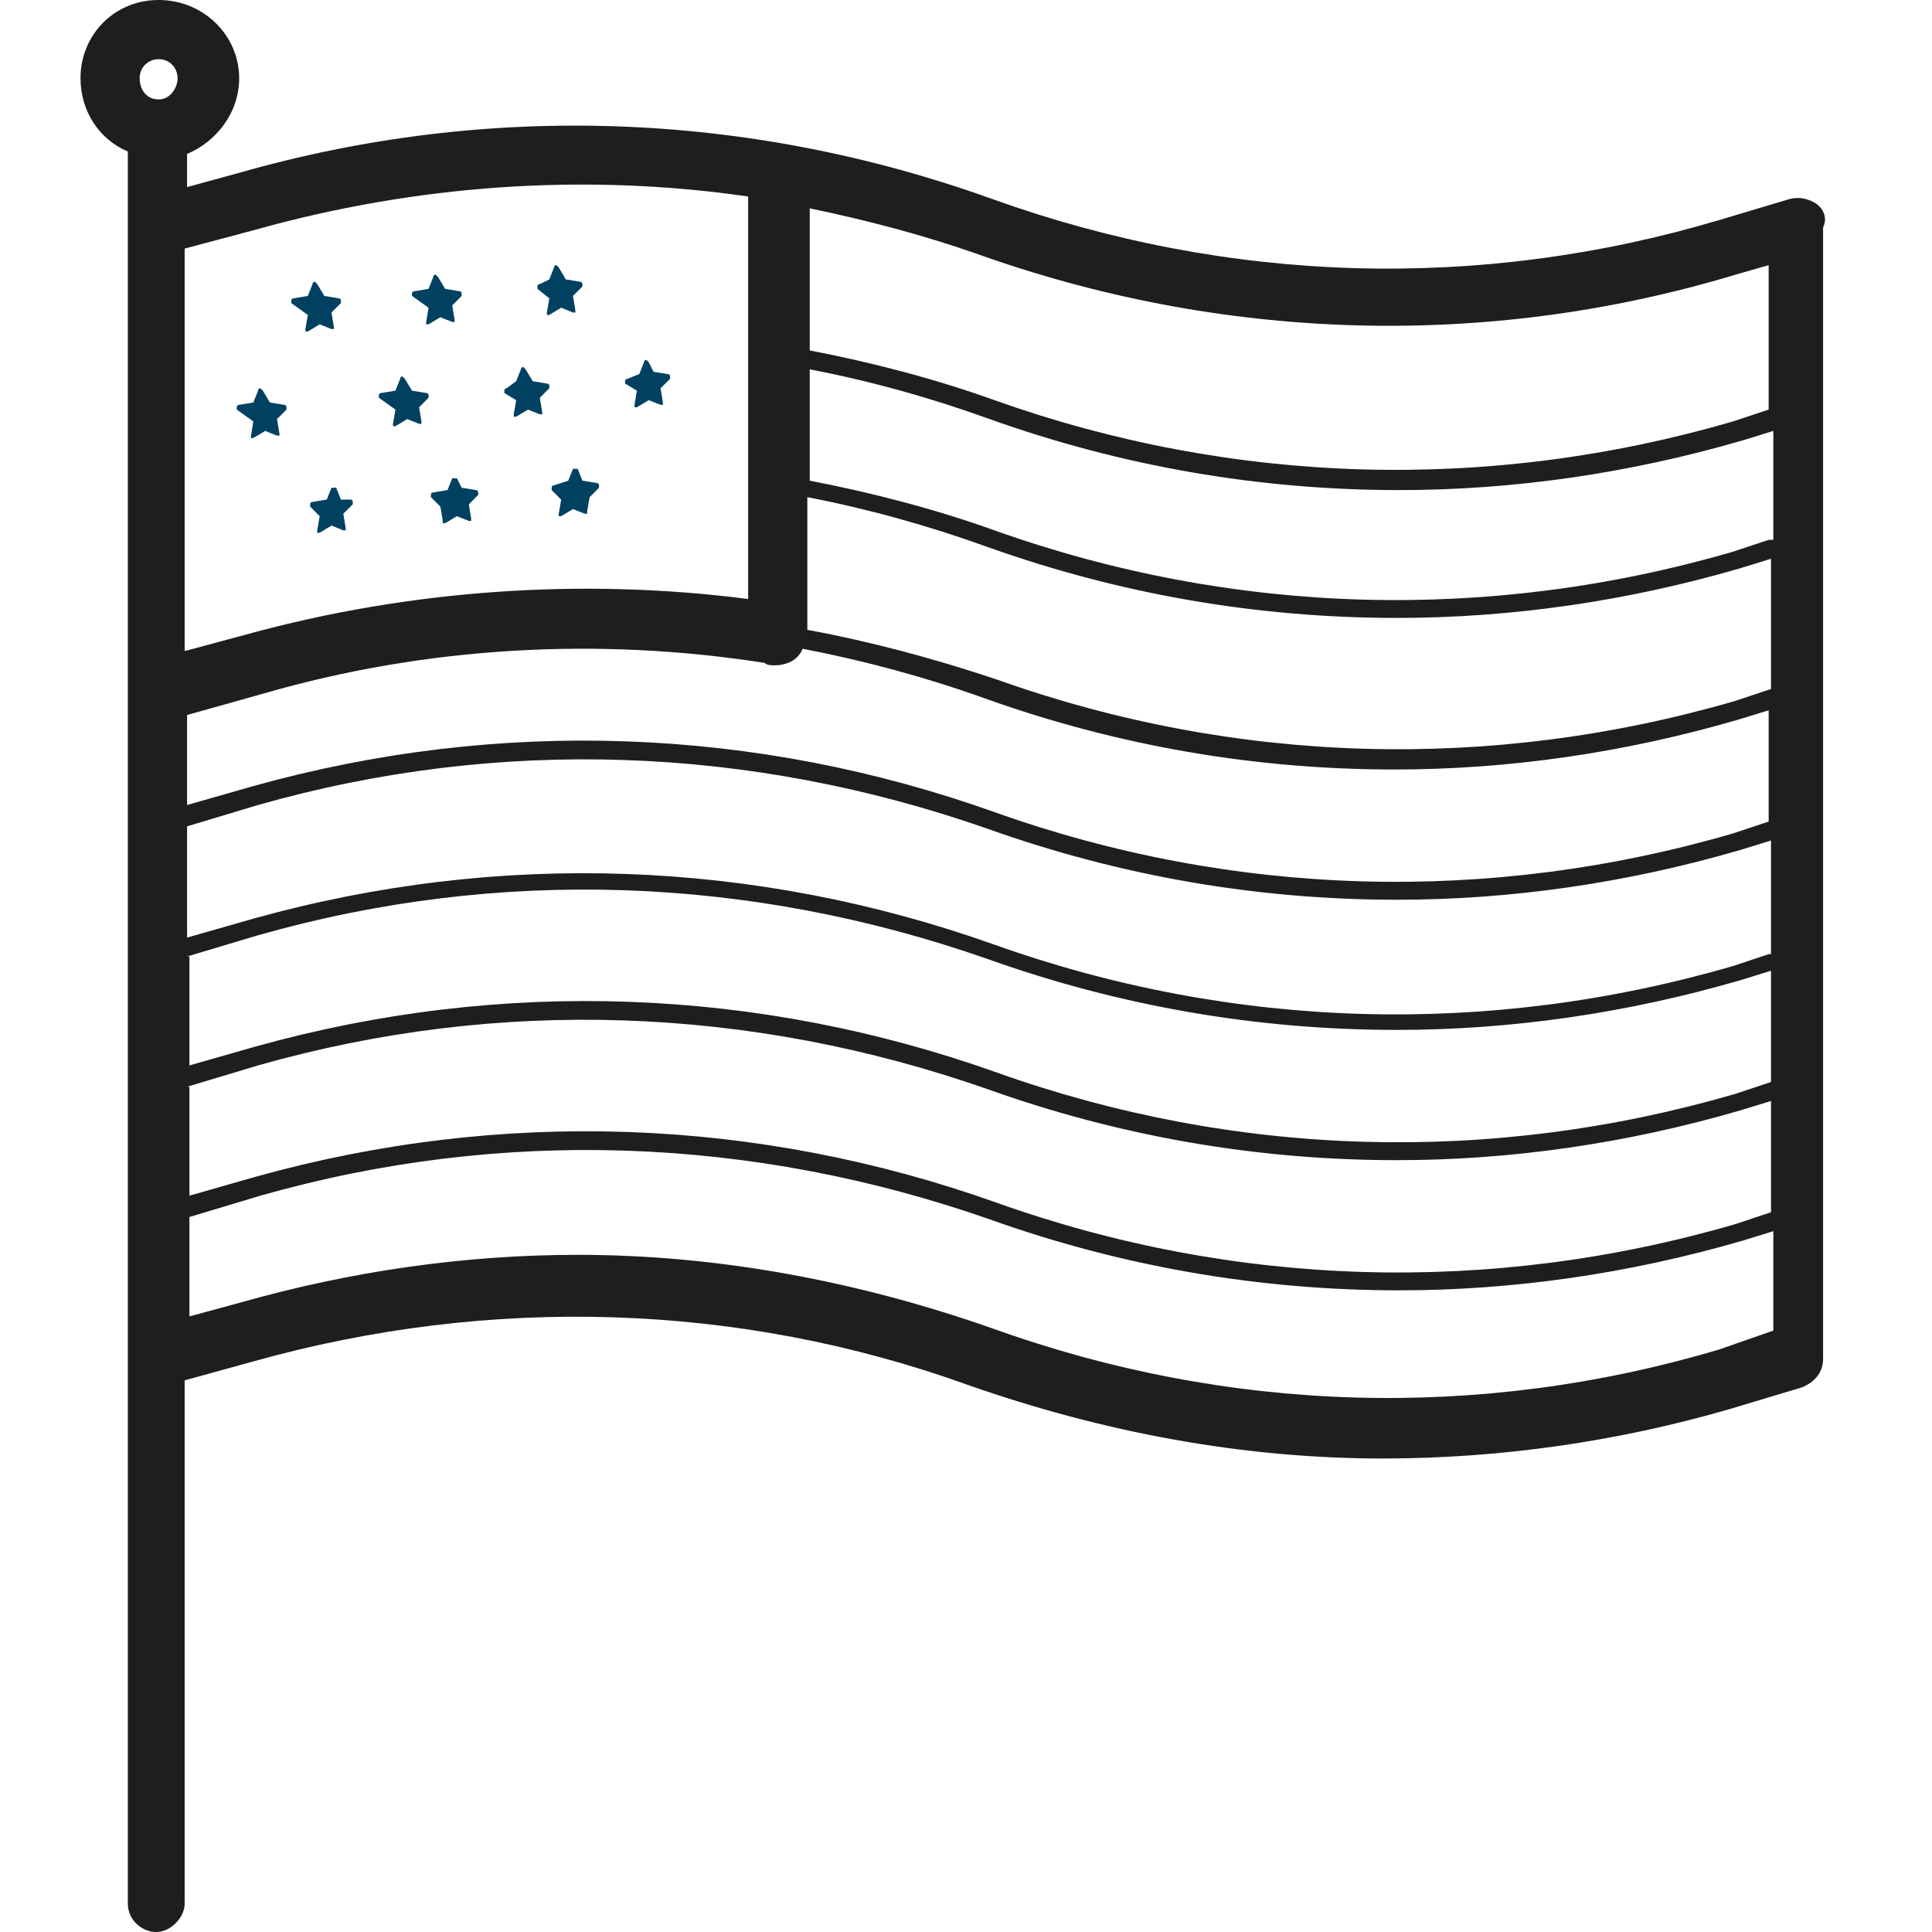 <?xml version="1.0" encoding="UTF-8" standalone="no"?><svg width="24" height="24" viewBox="0 0 24 24" fill="none" xmlns="http://www.w3.org/2000/svg">
<path d="M22.559 2.529C22.471 2.471 22.353 2.441 22.235 2.471L21.353 2.735C18.382 3.618 15.265 3.529 12.323 2.471C9.294 1.382 6.059 1.265 2.971 2.147L2.324 2.324V1.971C2.324 1.941 2.324 1.941 2.324 1.912C2.676 1.765 2.971 1.412 2.971 0.971C2.971 0.441 2.529 0 1.971 0C1.412 0 1 0.441 1 0.971C1 1.382 1.235 1.735 1.588 1.882C1.588 1.912 1.588 1.941 1.588 1.971V2.824V16.882V23.647C1.588 23.853 1.765 24 1.941 24C2.118 24 2.294 23.823 2.294 23.647V17.147L3.147 16.912C6.088 16.088 9.176 16.177 12.029 17.206C13.706 17.794 15.441 18.118 17.177 18.118C18.618 18.118 20.088 17.912 21.5 17.5L22.382 17.235C22.529 17.177 22.647 17.059 22.647 16.882V2.824C22.706 2.706 22.647 2.588 22.559 2.529ZM10.029 7.824V6.176C10.794 6.324 11.529 6.529 12.265 6.794C13.912 7.382 15.618 7.676 17.353 7.676C18.765 7.676 20.206 7.471 21.618 7.059L22 6.941V8.559L21.559 8.706C18.529 9.588 15.353 9.5 12.382 8.441C11.588 8.176 10.823 7.971 10.029 7.824ZM21.971 11.853L21.529 12C18.5 12.882 15.323 12.794 12.353 11.735C9.382 10.677 6.206 10.559 3.147 11.412L2.324 11.647V10.265L3.206 10C6.206 9.147 9.324 9.265 12.265 10.294C13.912 10.882 15.618 11.177 17.353 11.177C18.765 11.177 20.206 10.971 21.618 10.559L22 10.441V11.853H21.971ZM2.324 11.882L3.206 11.618C6.206 10.765 9.324 10.882 12.265 11.912C13.912 12.5 15.618 12.794 17.353 12.794C18.765 12.794 20.206 12.588 21.618 12.177L22 12.059V13.441L21.559 13.588C18.529 14.471 15.353 14.382 12.382 13.323C9.412 12.265 6.235 12.147 3.176 13L2.353 13.235V11.882H2.324ZM21.971 6.706L21.529 6.853C18.5 7.735 15.323 7.647 12.353 6.588C11.618 6.324 10.823 6.118 10.059 5.971V4.588C10.823 4.735 11.559 4.941 12.294 5.206C13.941 5.794 15.647 6.088 17.382 6.088C18.794 6.088 20.235 5.882 21.647 5.471L22.029 5.353V6.706H21.971ZM9.5 8.235C9.529 8.265 9.588 8.265 9.618 8.265C9.765 8.265 9.912 8.206 9.971 8.059C10.735 8.206 11.5 8.412 12.235 8.676C13.882 9.265 15.588 9.559 17.323 9.559C18.735 9.559 20.177 9.353 21.588 8.941L21.971 8.824V10.206L21.529 10.353C18.5 11.235 15.323 11.147 12.353 10.088C9.382 9.029 6.206 8.912 3.147 9.765L2.324 10V8.882L3.265 8.618C5.294 8.029 7.441 7.912 9.5 8.235ZM2.324 13.5L3.206 13.235C6.206 12.382 9.324 12.5 12.265 13.529C13.912 14.118 15.618 14.412 17.353 14.412C18.765 14.412 20.206 14.206 21.618 13.794L22 13.677V15.059L21.559 15.206C18.529 16.088 15.353 16 12.382 14.941C9.412 13.882 6.235 13.765 3.176 14.618L2.353 14.853V13.5H2.324ZM21.559 3.412L21.971 3.294V5.088L21.529 5.235C18.5 6.118 15.323 6.029 12.353 4.971C11.618 4.706 10.823 4.5 10.059 4.353V2.588C10.765 2.735 11.441 2.912 12.118 3.147C15.147 4.235 18.441 4.353 21.559 3.412ZM3.176 2.853C5.176 2.294 7.265 2.147 9.294 2.441V7.441C7.235 7.176 5.088 7.324 3.059 7.882L2.294 8.088V3.088L3.176 2.853ZM1.971 0.735C2.118 0.735 2.206 0.853 2.206 0.971C2.206 1.088 2.118 1.235 1.971 1.235C1.824 1.235 1.735 1.118 1.735 0.971C1.735 0.824 1.853 0.735 1.971 0.735ZM21.353 16.765C18.382 17.647 15.265 17.559 12.323 16.5C10.647 15.912 8.912 15.588 7.176 15.588C5.765 15.588 4.353 15.794 3 16.177L2.353 16.353V15.118L3.235 14.853C6.235 14 9.353 14.118 12.294 15.147C13.941 15.735 15.647 16.029 17.382 16.029C18.794 16.029 20.235 15.823 21.647 15.412L22.029 15.294V16.529L21.353 16.765Z" fill="#1E1E1E"/>
<path d="M3.824 3.912L3.794 4.088V4.118C3.794 4.118 3.794 4.118 3.824 4.118L3.971 4.029L4.118 4.088H4.147V4.059L4.118 3.882L4.235 3.765V3.735C4.235 3.735 4.235 3.706 4.206 3.706L4.029 3.676L3.941 3.529L3.912 3.5C3.912 3.5 3.882 3.5 3.882 3.529L3.824 3.676L3.647 3.706C3.647 3.706 3.618 3.706 3.618 3.735V3.765L3.824 3.912Z" fill="#004161"/>
<path d="M5.324 3.823L5.294 4V4.029C5.294 4.029 5.294 4.029 5.324 4.029L5.471 3.941L5.618 4H5.647V3.971L5.618 3.794L5.735 3.676V3.647C5.735 3.647 5.735 3.618 5.706 3.618L5.529 3.588L5.441 3.441L5.412 3.412C5.412 3.412 5.382 3.412 5.382 3.441L5.324 3.588L5.147 3.618C5.147 3.618 5.118 3.618 5.118 3.647V3.676L5.324 3.823Z" fill="#004161"/>
<path d="M6.824 3.706L6.794 3.882V3.912C6.794 3.912 6.794 3.912 6.824 3.912L6.971 3.823L7.118 3.882H7.147V3.853L7.118 3.676L7.235 3.559V3.529C7.235 3.529 7.235 3.5 7.206 3.5L7.029 3.471L6.941 3.323L6.912 3.294C6.912 3.294 6.882 3.294 6.882 3.323L6.824 3.471L6.706 3.529C6.706 3.529 6.676 3.529 6.676 3.559V3.588L6.824 3.706Z" fill="#004161"/>
<path d="M4.912 5.088L4.882 5.265V5.294C4.882 5.294 4.882 5.294 4.912 5.294L5.059 5.206L5.206 5.265H5.235V5.235L5.206 5.059L5.324 4.941V4.912C5.324 4.912 5.324 4.882 5.294 4.882L5.118 4.853L5.029 4.706L5 4.676C5 4.676 4.971 4.676 4.971 4.706L4.912 4.853L4.735 4.882C4.735 4.882 4.706 4.882 4.706 4.912V4.941L4.912 5.088Z" fill="#004161"/>
<path d="M6.412 4.971L6.382 5.147V5.176C6.382 5.176 6.382 5.176 6.412 5.176L6.559 5.088L6.706 5.147H6.735V5.118L6.706 4.941L6.824 4.823V4.794C6.824 4.794 6.824 4.765 6.794 4.765L6.618 4.735L6.529 4.588L6.5 4.559C6.5 4.559 6.471 4.559 6.471 4.588L6.412 4.735L6.294 4.823C6.294 4.823 6.265 4.823 6.265 4.853V4.882L6.412 4.971Z" fill="#004161"/>
<path d="M7.912 4.853L7.882 5.029V5.059C7.882 5.059 7.882 5.059 7.912 5.059L8.059 4.971L8.206 5.029H8.235V5L8.206 4.823L8.324 4.706V4.676C8.324 4.676 8.324 4.647 8.294 4.647L8.118 4.618L8.059 4.5L8.029 4.471C8.029 4.471 8 4.471 8 4.5L7.941 4.647L7.794 4.706C7.794 4.706 7.765 4.706 7.765 4.735V4.765L7.912 4.853Z" fill="#004161"/>
<path d="M4.176 6.059C4.147 6.059 4.118 6.059 4.118 6.059L4.059 6.206L3.882 6.235C3.882 6.235 3.853 6.235 3.853 6.265V6.294L3.971 6.412L3.941 6.588V6.618C3.941 6.618 3.941 6.618 3.971 6.618L4.118 6.529L4.265 6.588H4.294V6.559L4.265 6.382L4.382 6.265V6.235C4.382 6.235 4.382 6.206 4.353 6.206H4.235L4.176 6.059Z" fill="#004161"/>
<path d="M5.676 5.941C5.647 5.941 5.618 5.941 5.618 5.941L5.559 6.088L5.382 6.118C5.382 6.118 5.353 6.118 5.353 6.147V6.176L5.471 6.294L5.5 6.471V6.5C5.5 6.5 5.5 6.5 5.529 6.5L5.676 6.412L5.824 6.471H5.853V6.441L5.824 6.265L5.941 6.147V6.118C5.941 6.118 5.941 6.088 5.912 6.088L5.735 6.059L5.676 5.941Z" fill="#004161"/>
<path d="M7.176 5.824C7.147 5.824 7.118 5.824 7.118 5.824L7.059 5.971L6.882 6.029C6.882 6.029 6.853 6.029 6.853 6.059C6.853 6.088 6.853 6.088 6.853 6.088L6.971 6.206L6.941 6.382V6.412C6.941 6.412 6.941 6.412 6.971 6.412L7.118 6.324L7.265 6.382H7.294V6.353L7.324 6.176L7.441 6.059V6.029C7.441 6.029 7.441 6 7.412 6L7.235 5.971L7.176 5.824Z" fill="#004161"/>
<path d="M3.147 5.235L3.118 5.412V5.441C3.118 5.441 3.118 5.441 3.147 5.441L3.294 5.353L3.441 5.412H3.471V5.382L3.441 5.206L3.559 5.088V5.059C3.559 5.059 3.559 5.029 3.529 5.029L3.353 5L3.265 4.853L3.235 4.823C3.235 4.823 3.206 4.823 3.206 4.853L3.147 5L2.971 5.029C2.971 5.029 2.941 5.029 2.941 5.059V5.088L3.147 5.235Z" fill="#004161"/>
</svg>
